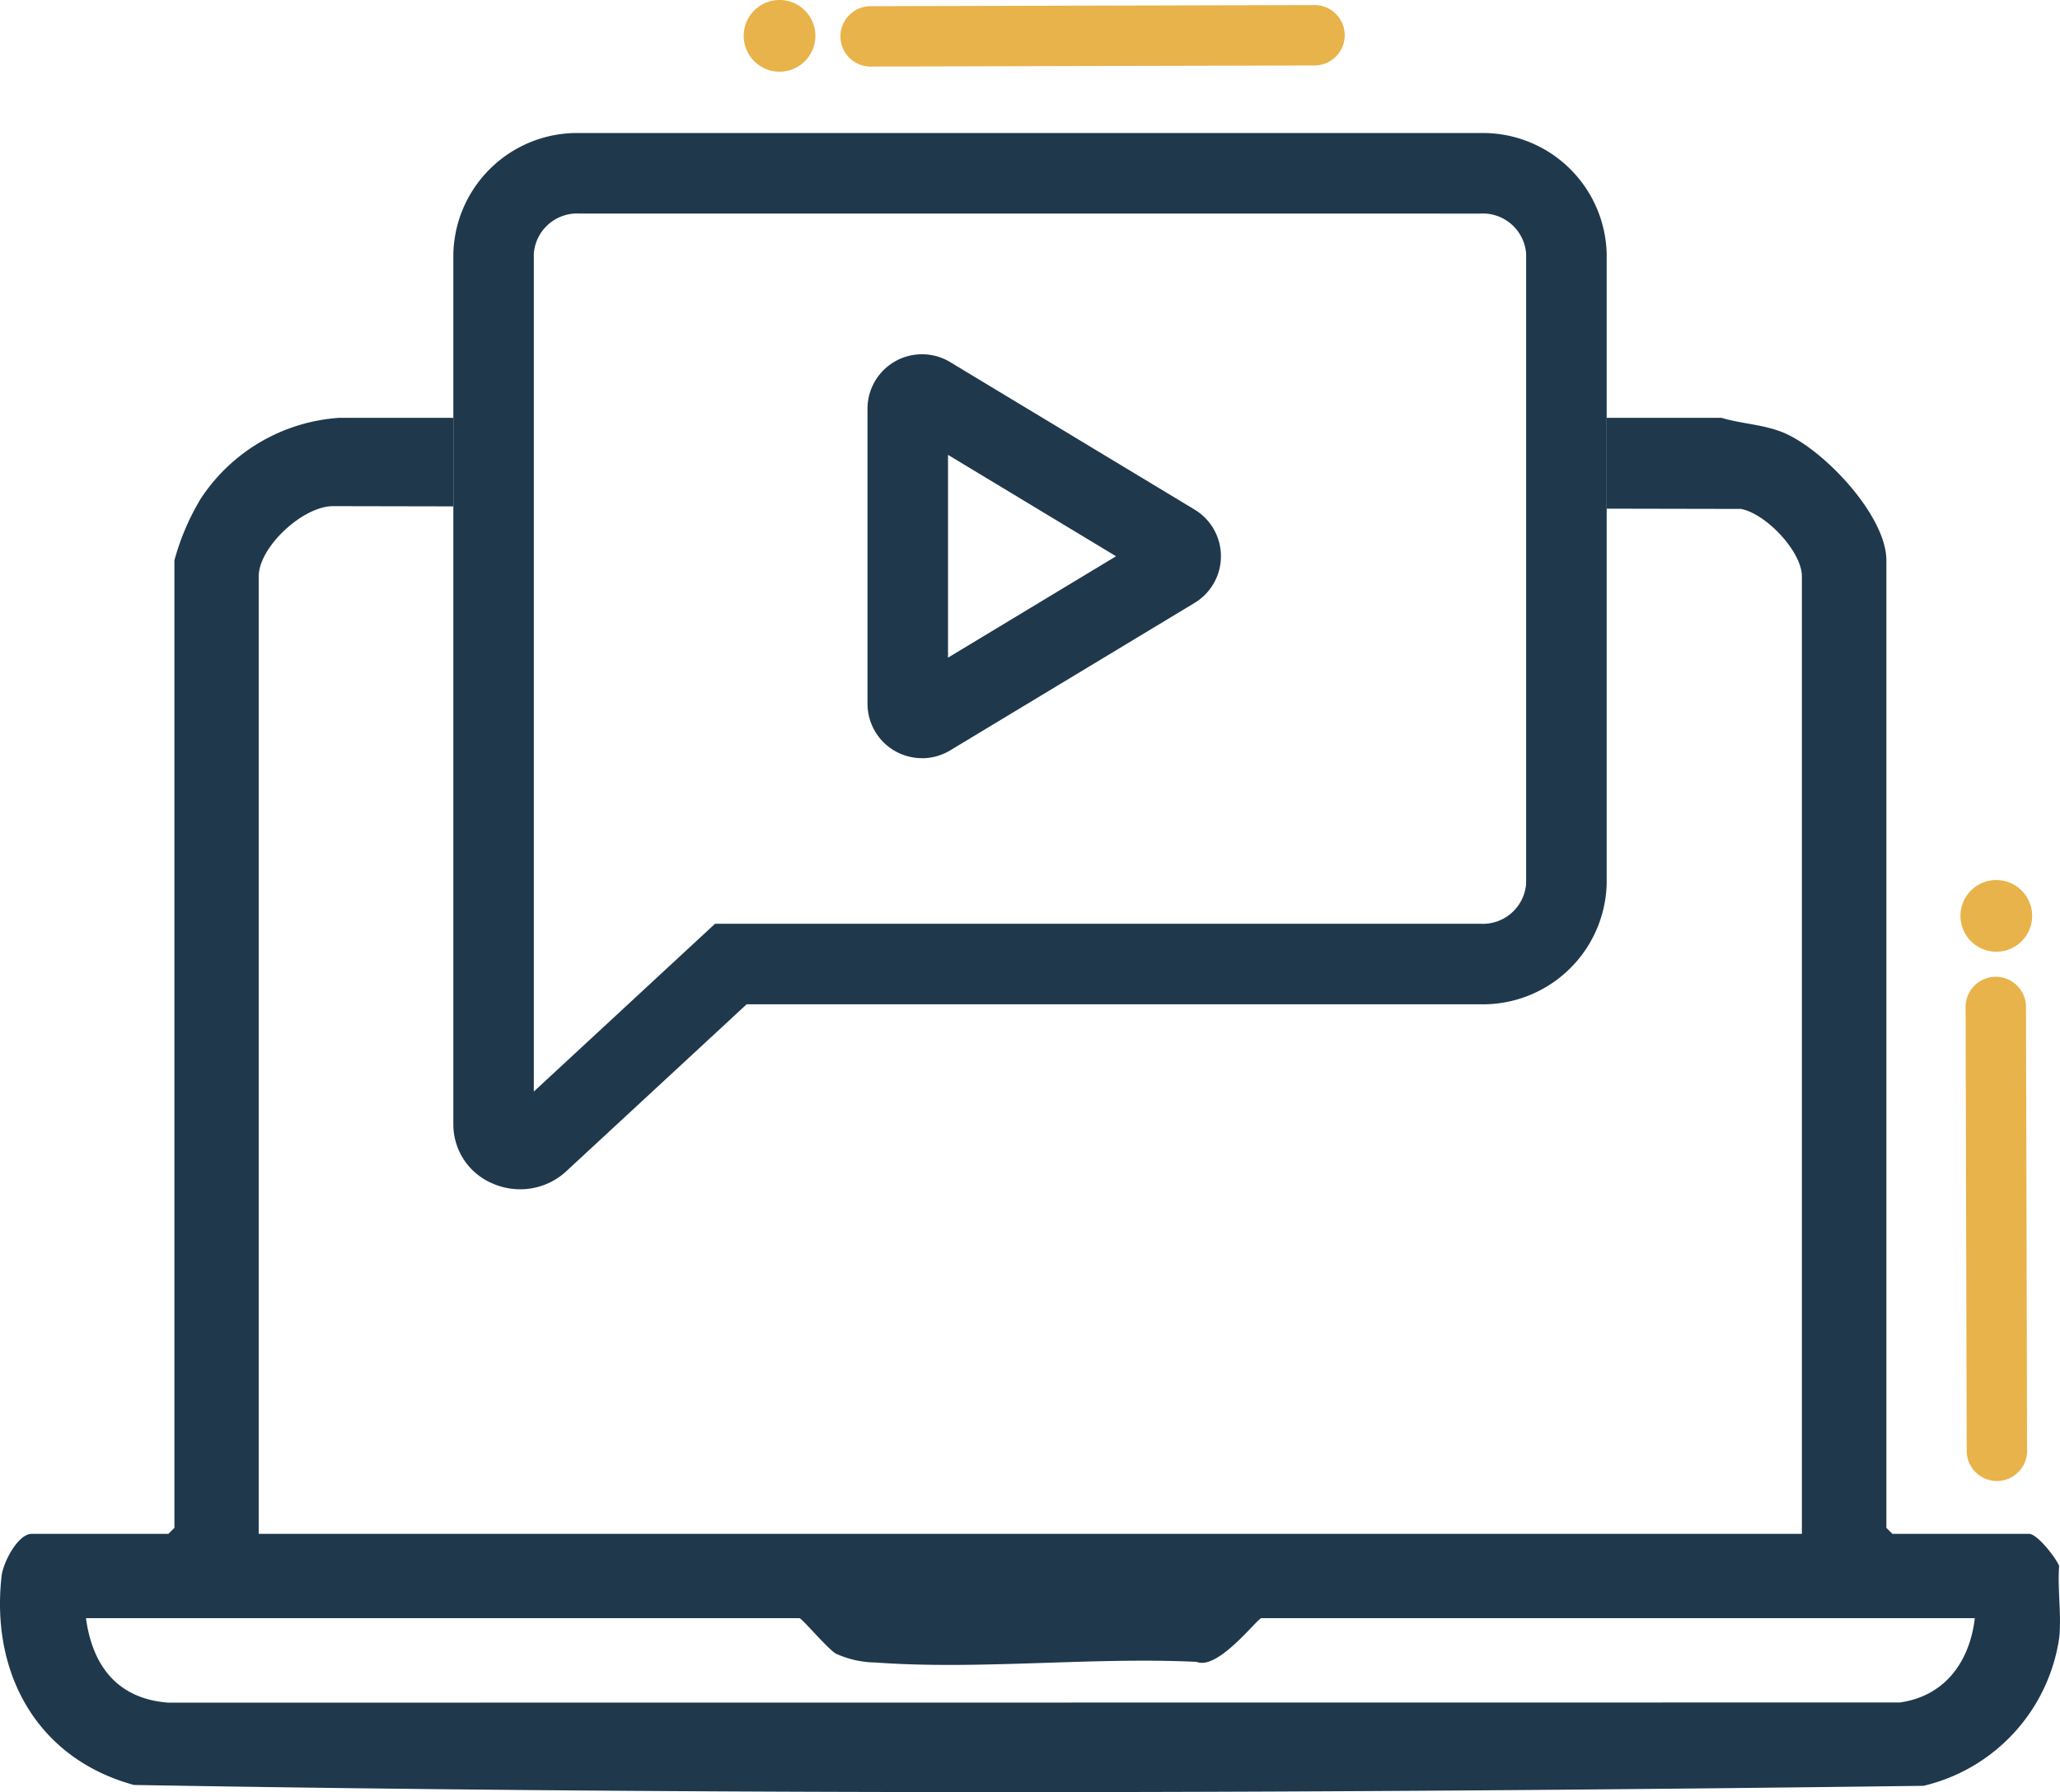 <svg xmlns="http://www.w3.org/2000/svg" xmlns:xlink="http://www.w3.org/1999/xlink" width="114.935" height="100" viewBox="0 0 114.935 100"><defs><clipPath id="a"><rect width="114.935" height="100" fill="none"></rect></clipPath></defs><g clip-path="url(#a)"><path d="M116.315,91.989a3.838,3.838,0,0,1-1.538-.322,3.57,3.57,0,0,1-2.192-3.3v-48.6a6.91,6.91,0,0,1,7.074-6.716h50.2a6.91,6.91,0,0,1,7.074,6.716V74.95a6.91,6.91,0,0,1-7.074,6.716h-40.91l-10.069,9.322a3.773,3.773,0,0,1-2.567,1m3.343-54.444a2.425,2.425,0,0,0-2.581,2.223V86.535l10.113-9.363h42.67a2.425,2.425,0,0,0,2.581-2.223V39.768a2.425,2.425,0,0,0-2.581-2.223Z" transform="translate(-87.291 -25.627)" fill="#1f384c"></path><path d="M218.484,110.518a3.04,3.04,0,0,1-3.041-3.041V91.017a3.041,3.041,0,0,1,4.612-2.6h0l13.638,8.23a3.041,3.041,0,0,1,0,5.207l-13.638,8.23a3.04,3.04,0,0,1-1.572.437m1.452-16.928v11.316l9.376-5.658Z" transform="translate(-167.042 -68.212)" fill="#1f384c"></path><path d="M114.889,167.852c-.192-.469-1.22-1.792-1.682-1.792h-7.623l-.336-.336V111.739c0-2.514-3.562-6.276-5.834-7.164-1.088-.426-2.261-.457-3.359-.788H89.643v5.067l7.491.015c1.4.265,3.4,2.378,3.4,3.766V166.06h-86.1V112.635c0-1.633,2.456-3.919,4.147-3.921l6.706.013v-4.941H18.924a10.048,10.048,0,0,0-7.717,4.5,13.539,13.539,0,0,0-1.476,3.454v53.984l-.336.336H1.771c-.773,0-1.6,1.6-1.682,2.352-.619,5.446,1.993,10.191,7.387,11.66,33.218.57,66.621.478,99.847.047a9.966,9.966,0,0,0,7.565-8.235c.142-1.261-.1-2.741,0-4.032m-8.856,7.617-96.648.009c-2.817-.211-4.228-2.043-4.587-4.714H44.6c.143,0,1.587,1.73,2.048,1.986a5.51,5.51,0,0,0,2.2.488c5.773.427,12.091-.318,17.922-.035,1.19.488,3.388-2.439,3.612-2.439h39.8c-.278,2.4-1.644,4.332-4.147,4.7" transform="translate(0 -80.471)" fill="#1f384c"></path><path d="M236.286,4.29a1.676,1.676,0,0,1-.98.334l-24.735.062a1.685,1.685,0,1,1-.054-3.369l24.735-.062a1.685,1.685,0,0,1,1.034,3.036" transform="translate(-161.937 -0.972)" fill="#e8b34a"></path><path d="M188.306.8a2,2,0,1,1-2.8-.4,2,2,0,0,1,2.8.4" transform="translate(-143.212 0)" fill="#e8b34a"></path><path d="M488.556,270.175a1.676,1.676,0,0,1-.334-.98l-.062-24.735a1.685,1.685,0,1,1,3.369-.054l.062,24.735a1.685,1.685,0,0,1-3.036,1.034" transform="translate(-378.492 -188.213)" fill="#e8b34a"></path><path d="M490.1,222.194a2,2,0,1,1,.4-2.8,2,2,0,0,1-.4,2.8" transform="translate(-377.519 -169.488)" fill="#e8b34a"></path></g></svg>